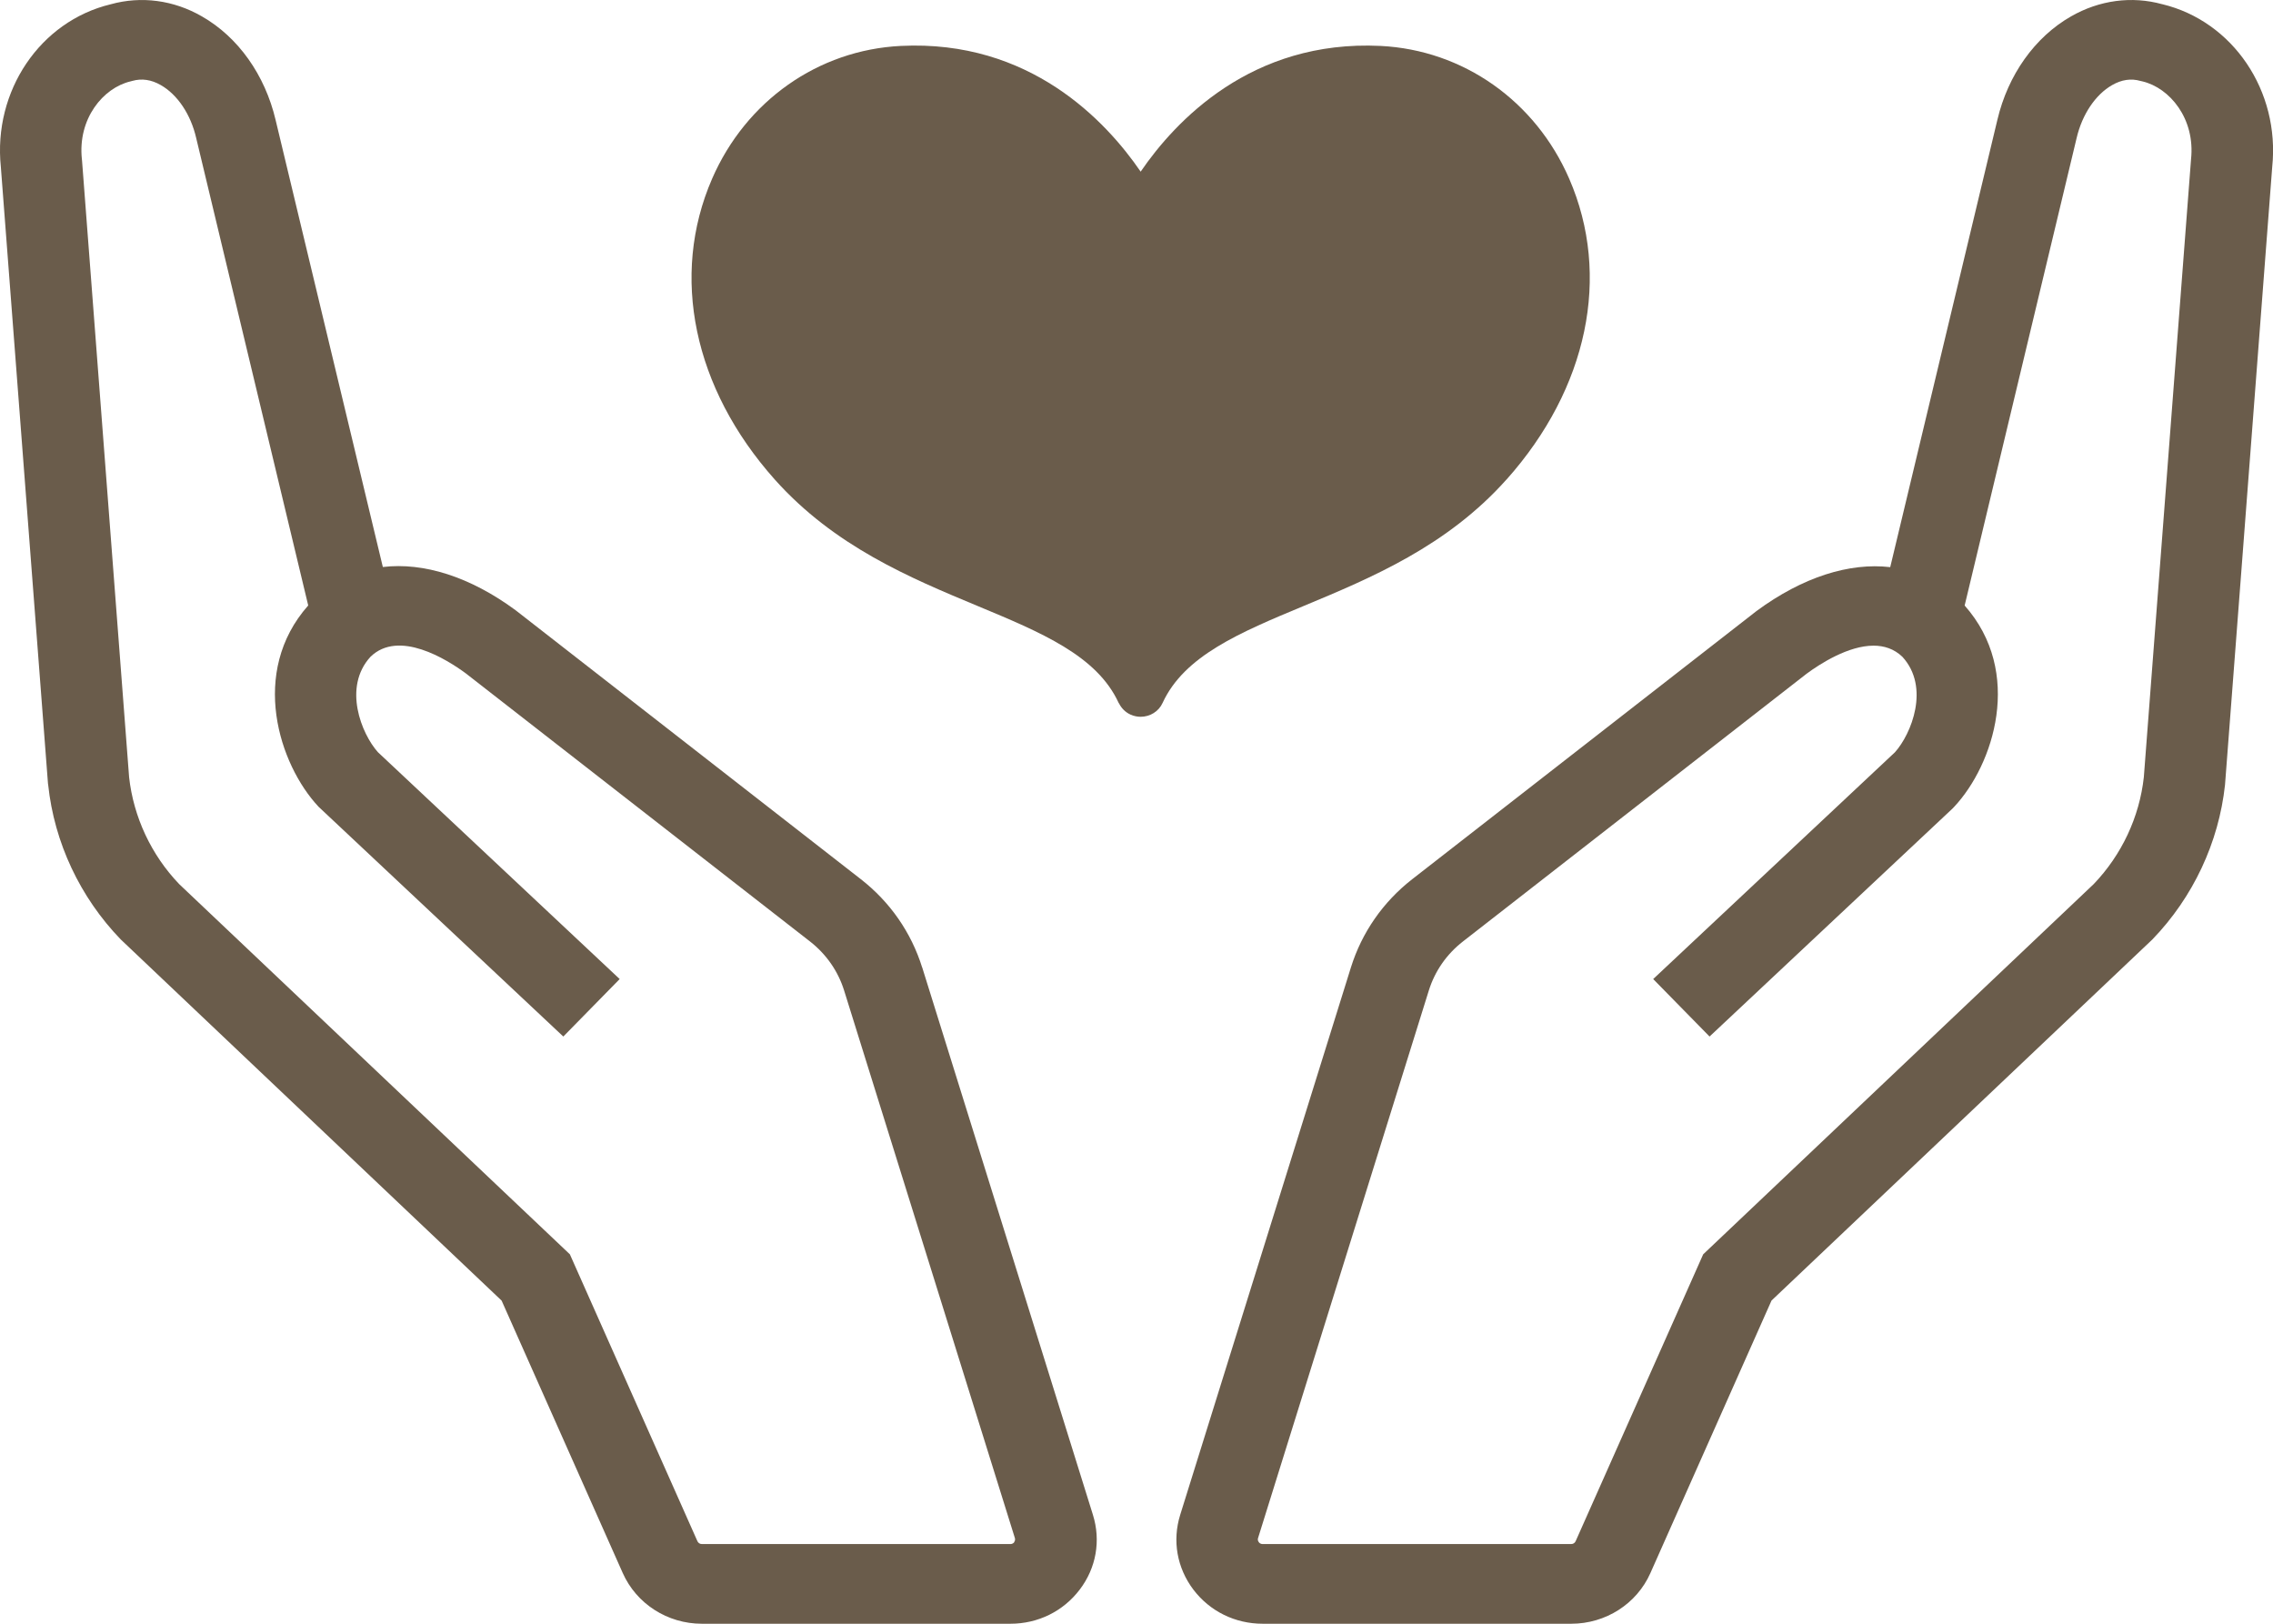 <svg width="35" height="25" viewBox="0 0 35 25" fill="none" xmlns="http://www.w3.org/2000/svg">
<g clip-path="url(#clip0_2870_7)">
<path d="M23.198 7.383C24.451 5.978 24.812 4.246 24.163 2.752C23.643 1.554 22.53 0.77 21.258 0.707C19.269 0.61 18.095 1.867 17.564 2.643C17.033 1.867 15.858 0.608 13.87 0.707C12.598 0.77 11.486 1.554 10.965 2.752C10.316 4.246 10.677 5.978 11.93 7.383C12.849 8.412 14.016 8.898 15.046 9.327C16.036 9.739 16.89 10.094 17.225 10.822C17.227 10.826 17.23 10.828 17.232 10.832C17.269 10.905 17.329 10.967 17.411 11.004C17.46 11.025 17.513 11.036 17.563 11.036C17.705 11.036 17.841 10.957 17.902 10.822C18.237 10.095 19.091 9.739 20.081 9.327C21.111 8.898 22.279 8.412 23.197 7.383H23.198Z" fill="#6A5C4B"/>
<path d="M33.295 0.065C32.825 -0.065 32.326 0.002 31.889 0.253C31.331 0.572 30.919 1.154 30.756 1.845L29.106 8.732C28.477 8.659 27.758 8.884 27.048 9.407L21.745 13.537C21.296 13.887 20.97 14.357 20.802 14.894L18.173 23.323C18.049 23.721 18.123 24.14 18.376 24.475C18.63 24.809 19.018 25 19.444 25H24.195C24.724 25 25.203 24.694 25.413 24.22L27.278 20.024L33.123 14.483L33.143 14.464C33.769 13.816 34.165 12.972 34.261 12.085L34.988 2.57C35.109 1.4 34.383 0.328 33.297 0.065H33.295ZM33.738 2.452L33.011 11.966C32.944 12.578 32.67 13.163 32.239 13.612L26.226 19.312L24.262 23.729C24.25 23.756 24.224 23.773 24.194 23.773H19.443C19.434 23.773 19.405 23.773 19.383 23.744C19.361 23.715 19.369 23.689 19.372 23.68L22.001 15.251C22.094 14.952 22.276 14.69 22.527 14.495L27.816 10.375C28.028 10.218 28.461 9.941 28.849 9.941C29.011 9.941 29.164 9.989 29.293 10.112C29.723 10.581 29.431 11.301 29.179 11.582L25.456 15.074L26.324 15.959L30.063 12.451L30.09 12.423C30.7 11.773 31.161 10.349 30.252 9.323L31.977 2.122C32.062 1.761 32.266 1.457 32.523 1.31C32.669 1.226 32.815 1.205 32.958 1.246L32.989 1.253C33.409 1.352 33.805 1.827 33.738 2.452V2.452Z" fill="#6A5C4B"/>
<path d="M14.199 14.894C14.031 14.356 13.704 13.886 13.256 13.537L7.94 9.396C7.239 8.879 6.522 8.655 5.895 8.73L4.244 1.848C4.08 1.153 3.668 0.572 3.11 0.253C2.674 0.001 2.174 -0.065 1.704 0.066C0.618 0.327 -0.108 1.4 0.013 2.57L0.739 12.067L0.742 12.085C0.836 12.972 1.233 13.817 1.86 14.465L7.724 20.025L9.589 24.219C9.8 24.693 10.278 25 10.807 25H15.559C15.984 25 16.373 24.808 16.626 24.474C16.88 24.141 16.953 23.72 16.829 23.323L14.2 14.894H14.199ZM15.618 23.744C15.596 23.773 15.567 23.773 15.559 23.773H10.807C10.777 23.773 10.751 23.756 10.739 23.729L8.775 19.312L2.76 13.613C2.329 13.164 2.056 12.579 1.988 11.966L1.263 2.47L1.261 2.452C1.194 1.827 1.589 1.352 2.01 1.253L2.04 1.245C2.183 1.205 2.33 1.226 2.476 1.31C2.733 1.457 2.937 1.76 3.021 2.125L4.746 9.322C3.836 10.349 4.296 11.772 4.906 12.422L8.674 15.959L9.542 15.074L5.819 11.581C5.567 11.3 5.275 10.581 5.705 10.112C6.141 9.688 6.882 10.154 7.169 10.365L12.472 14.495C12.722 14.69 12.905 14.952 12.998 15.251L15.627 23.68C15.629 23.688 15.637 23.715 15.616 23.744H15.618Z" fill="#6A5C4B"/>
</g>
<defs>
<clipPath id="clip0_2870_7">
<rect width="35" height="25" fill="white"/>
</clipPath>
</defs>
</svg>
